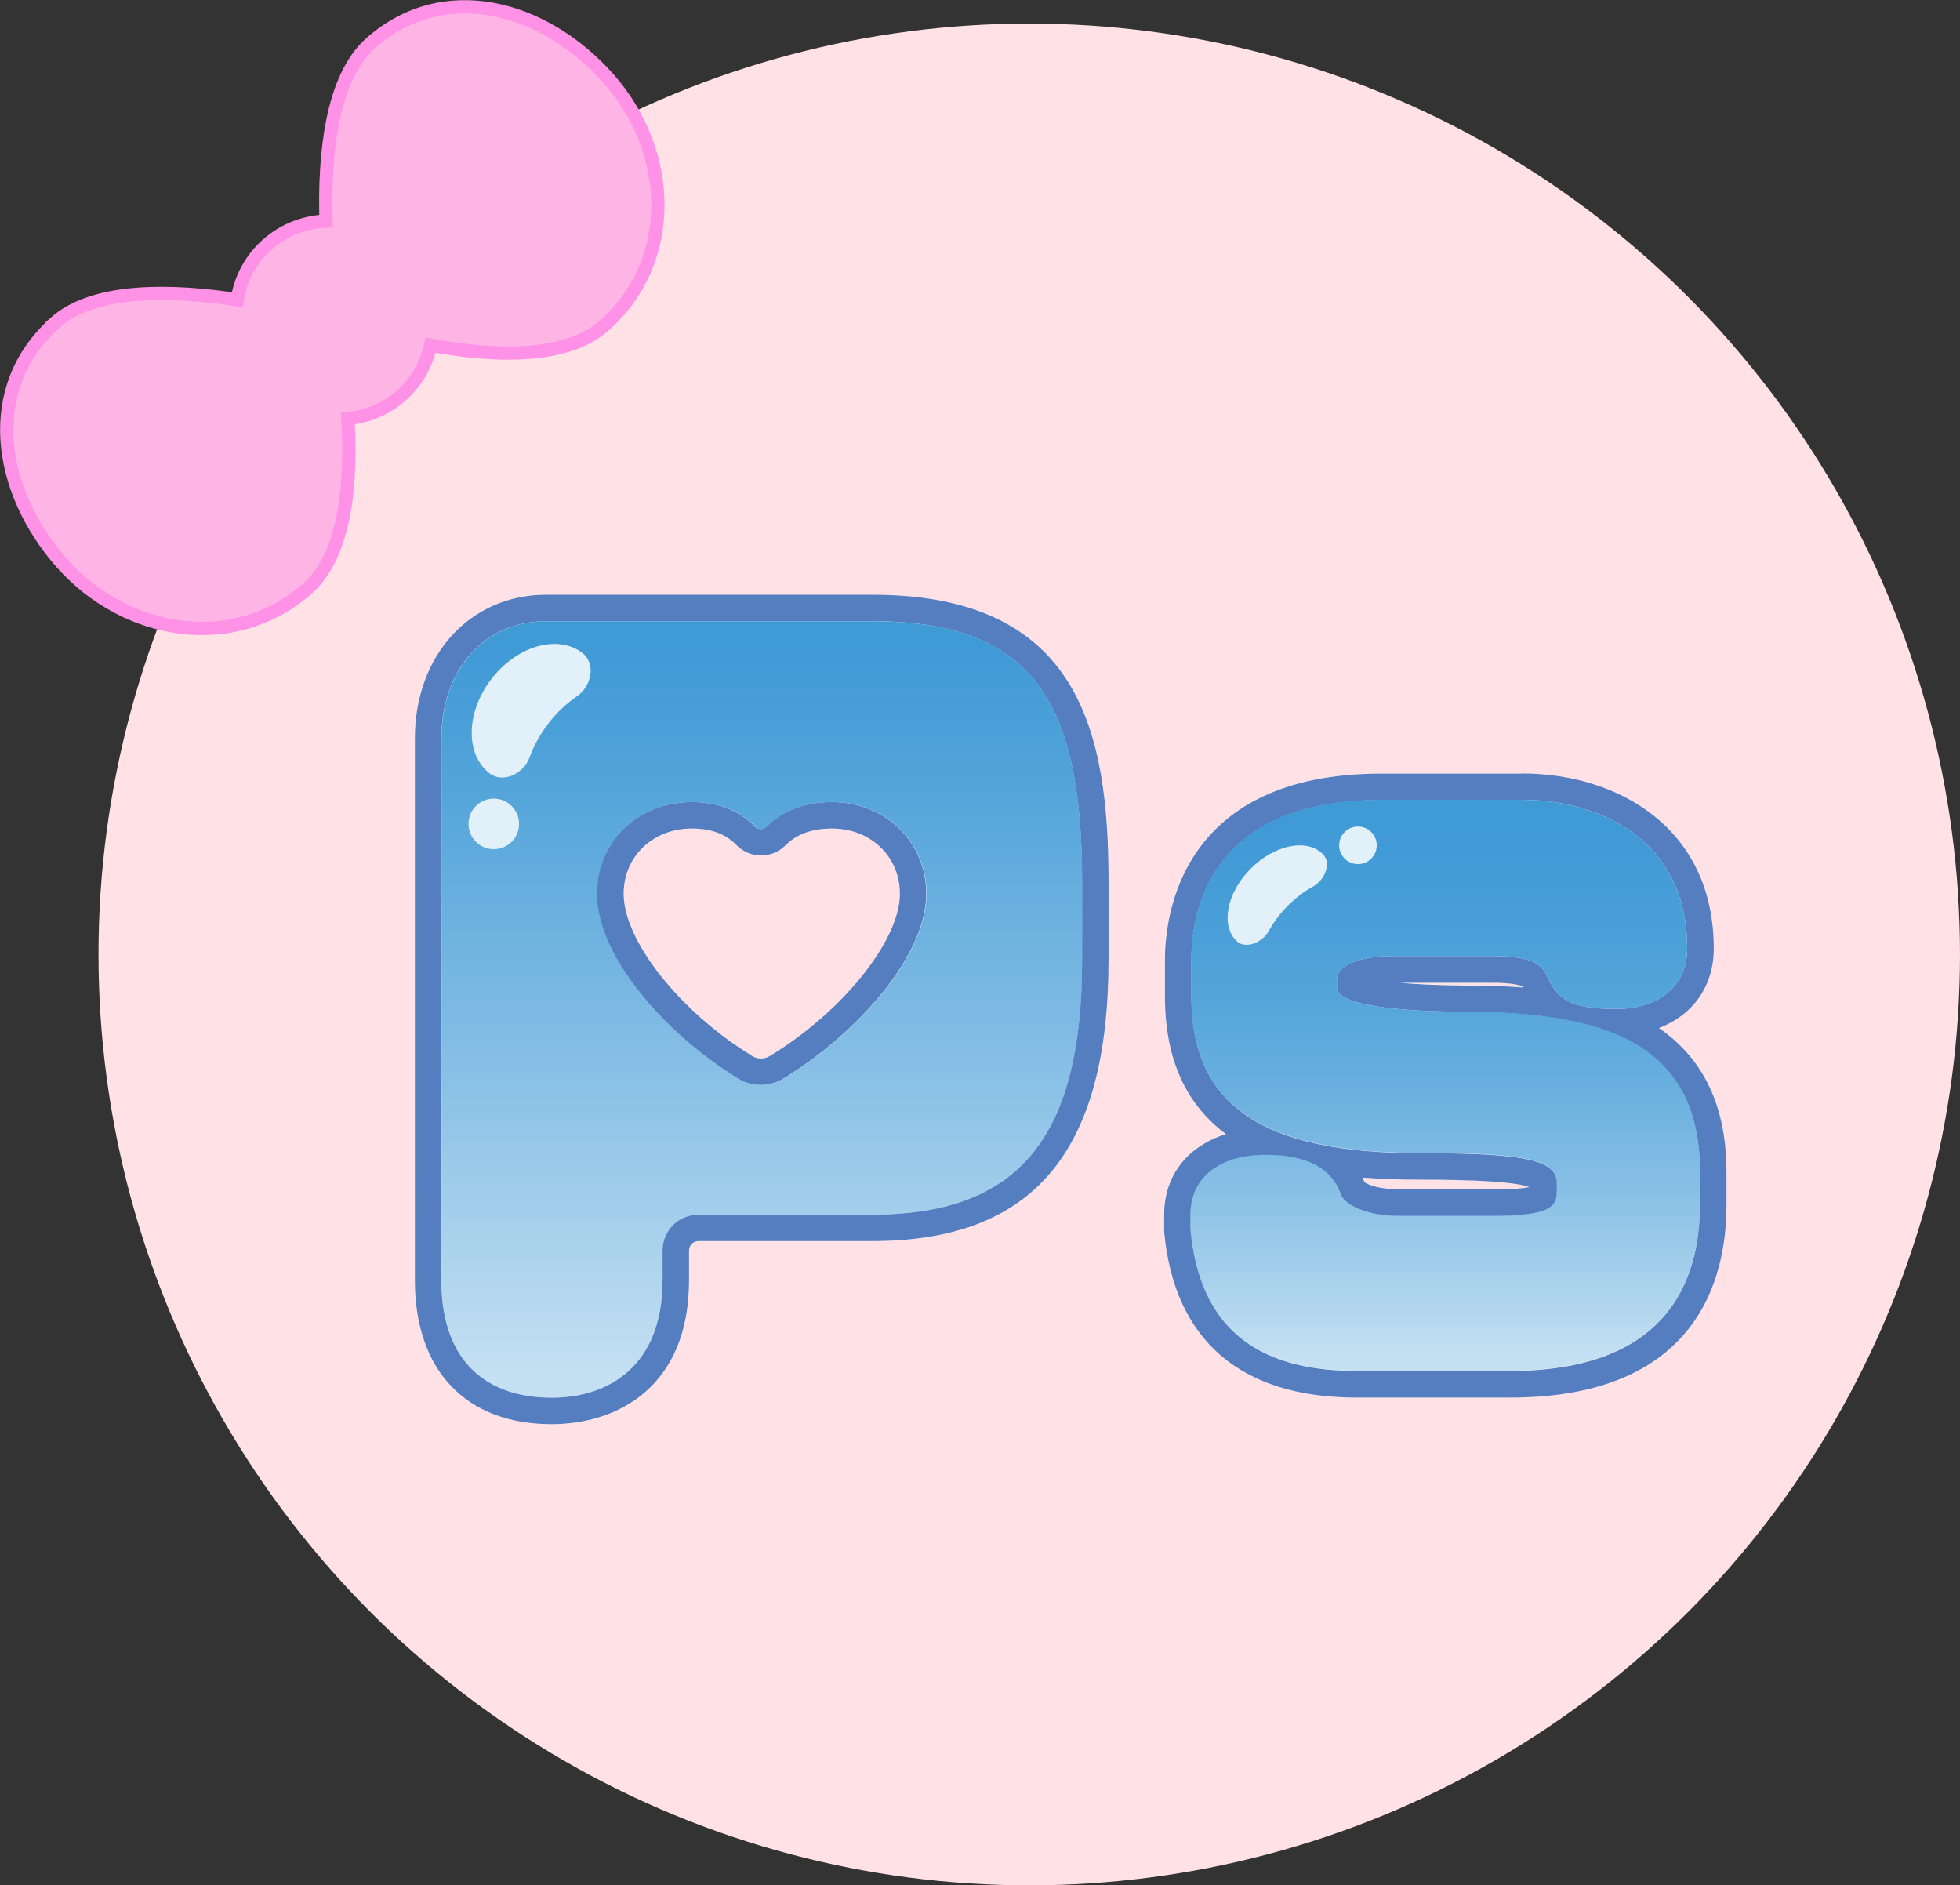 <?xml version="1.0" encoding="UTF-8"?><svg id="_レイヤー_2" xmlns="http://www.w3.org/2000/svg" xmlns:xlink="http://www.w3.org/1999/xlink" viewBox="0 0 148.06 142.4"><rect x="0" y="0" width="148.06" height="142.4" fill="#333333" stroke="none"/><defs><style>.cls-1{fill:#ffe1e6;}.cls-2{fill:#fff;}.cls-3{fill:#557ec0;}.cls-4{fill:#ffb4e6;stroke:#ff91e6;stroke-miterlimit:10;}.cls-5{fill:url(#_名称未設定グラデーション_21);}.cls-6{fill:#e2f0f9;}.cls-7{fill:url(#_名称未設定グラデーション_20);}</style><linearGradient id="_名称未設定グラデーション_21" x1="109.17" y1="62.61" x2="109.17" y2="102.55" gradientUnits="userSpaceOnUse"><stop offset="0" stop-color="#409ad6"/><stop offset=".13" stop-color="#409ad6" stop-opacity=".97"/><stop offset=".31" stop-color="#409ad6" stop-opacity=".9"/><stop offset=".5" stop-color="#409ad6" stop-opacity=".78"/><stop offset=".71" stop-color="#409ad6" stop-opacity=".6"/><stop offset=".92" stop-color="#409ad6" stop-opacity=".39"/><stop offset="1" stop-color="#409ad6" stop-opacity=".3"/></linearGradient><linearGradient id="_名称未設定グラデーション_20" x1="57.54" y1="48.84" x2="57.54" y2="104.35" gradientUnits="userSpaceOnUse"><stop offset="0" stop-color="#409ad6"/><stop offset=".17" stop-color="#409ad6" stop-opacity=".91"/><stop offset=".52" stop-color="#409ad6" stop-opacity=".67"/><stop offset="1" stop-color="#409ad6" stop-opacity=".3"/></linearGradient></defs><g id="_レイヤー_1-2"><circle class="cls-1" cx="77.75" cy="72.09" r="70.31"/><path class="cls-2" d="m125.31,77.65c2.56-.98,4.14-3.15,4.14-6.01,0-9.13-7.27-13.22-14.48-13.22h-10.64c-15.16,0-16.34,10.76-16.34,14.05v2.79c0,5.09,1.85,8.34,4.61,10.39-2.88.89-4.67,3.11-4.67,6.07v1.11s0,.09,0,.09v.09c.75,8.21,5.78,12.54,14.54,12.54h11.6c14.22,0,16.34-9.09,16.34-14.51v-2.57c0-5.46-2.14-8.79-5.1-10.83Zm-18.1,11.44c4.51,0,7.31.19,8.31.56-.43.09-1.26.18-2.8.18h-6.92c-1.58,0-2.44-.35-2.73-.54-.05-.12-.1-.24-.16-.36,1.47.12,2.92.16,4.3.16Zm5.51-14.88c1.56,0,2.12.2,2.27.27.01.03.03.06.04.08h0c-1.7-.12-3.26-.13-4.48-.14-2.1-.02-3.66-.1-4.82-.21h6.98Z"/><path class="cls-2" d="m65.89,44.92h-24.62c-5.75,0-9.92,4.57-9.92,10.86v40.93c0,6.8,3.86,10.86,10.32,10.86,5.02,0,10.39-2.85,10.39-10.86v-2.26c0-.39.32-.71.71-.71h13.13c12.18,0,17.85-6.75,17.85-21.26v-5.9c0-11.25-2.16-21.66-17.85-21.66Zm-7.75,34.85c-.19.12-.42.18-.65.18s-.46-.06-.65-.18c-5.46-3.33-9.73-8.71-9.73-12.26,0-2.81,2.21-4.93,5.14-4.93,1.47,0,2.55.4,3.38,1.25.49.5,1.17.79,1.87.79s1.37-.28,1.86-.77c.83-.84,2-1.27,3.51-1.27,2.93,0,5.13,2.12,5.13,4.93,0,3.52-4.32,8.91-9.84,12.26Z"/><path class="cls-3" d="m114.97,60.41c5.76,0,12.48,2.94,12.48,11.22,0,2.82-2.08,4.58-5.43,4.58-3.66,0-4.41-.96-5.07-2.31l-.12-.23c-.31-.62-.73-1.46-4.1-1.46h-7.43c-3.18,0-4.31.95-4.31,1.77v.6c0,1.46,5.2,1.81,9.56,1.84,9.28.06,17.86,1.56,17.86,12.05v2.57c0,5.71-2.49,12.51-14.34,12.51h-11.6c-7.79,0-11.89-3.51-12.54-10.72v-1.1c0-2.78,2.18-4.5,5.69-4.5,3.07,0,4.98,1,5.66,2.98.23.65,1.63,1.63,4.53,1.63h6.92c4.54,0,4.88-.76,4.88-1.92v-.53c0-1.78-2.33-2.29-10.39-2.29-11.91,0-17.22-3.65-17.22-11.83v-2.79c0-3.62,1.4-12.05,14.34-12.05h10.64m0-2h-10.64c-15.16,0-16.34,10.76-16.34,14.05v2.79c0,5.09,1.85,8.34,4.61,10.39-2.88.89-4.67,3.11-4.67,6.07v1.11s0,.09,0,.09v.09c.75,8.21,5.78,12.54,14.54,12.54h11.6c14.22,0,16.34-9.09,16.34-14.51v-2.57c0-5.46-2.14-8.79-5.1-10.83,2.56-.98,4.14-3.15,4.14-6.01,0-9.13-7.27-13.22-14.48-13.22h0Zm-9.23,15.8h6.98c1.56,0,2.12.2,2.27.27.01.03.03.06.04.08h0c-1.7-.12-3.26-.13-4.48-.14-2.1-.02-3.66-.1-4.82-.21h0Zm-2.67,15.07c-.05-.12-.1-.24-.16-.36,1.47.12,2.92.16,4.3.16,4.51,0,7.31.19,8.31.56-.43.09-1.26.18-2.8.18h-6.92c-1.58,0-2.44-.35-2.73-.54h0Z"/><path class="cls-5" d="m110.55,76.42c-4.36-.03-9.56-.38-9.56-1.84v-.6c0-.81,1.13-1.77,4.31-1.77h7.43c3.38,0,3.8.84,4.1,1.46l.12.23c.66,1.35,1.41,2.31,5.07,2.31,3.35,0,5.43-1.75,5.43-4.58,0-8.28-6.72-11.22-12.48-11.22h-10.64c-12.94,0-14.34,8.43-14.34,12.05v2.79c0,8.18,5.31,11.83,17.22,11.83,8.06,0,10.39.51,10.39,2.29v.53c0,1.16-.34,1.92-4.88,1.92h-6.92c-2.9,0-4.29-.97-4.53-1.63-.68-1.98-2.59-2.98-5.66-2.98-3.51,0-5.69,1.73-5.69,4.5v1.1c.66,7.22,4.76,10.72,12.55,10.72h11.6c11.85,0,14.34-6.8,14.34-12.51v-2.57c0-10.49-8.58-11.99-17.86-12.05Z"/><path class="cls-3" d="m65.89,46.92c12.08,0,15.85,6.04,15.85,19.66v5.9c0,13.22-4.58,19.26-15.85,19.26h-13.13c-1.5,0-2.71,1.21-2.71,2.71v2.26c0,6.37-3.96,8.86-8.39,8.86-4.7,0-8.32-2.55-8.32-8.86v-40.93c0-5.1,3.15-8.86,7.92-8.86h24.62m-8.4,15.7c-.16,0-.32-.06-.44-.18-1.33-1.37-3.01-1.86-4.81-1.86-3.98,0-7.14,2.94-7.14,6.93,0,4.79,5.29,10.68,10.69,13.97.52.32,1.11.47,1.69.47s1.17-.16,1.69-.47c5.42-3.29,10.81-9.18,10.81-13.97,0-3.99-3.15-6.93-7.13-6.93-1.8,0-3.58.49-4.93,1.86-.12.12-.27.18-.43.18m8.4-17.7h-24.62c-5.75,0-9.92,4.57-9.92,10.86v40.93c0,6.8,3.86,10.86,10.32,10.86,5.02,0,10.39-2.85,10.39-10.86v-2.26c0-.39.32-.71.71-.71h13.13c12.18,0,17.85-6.75,17.85-21.26v-5.9c0-11.25-2.16-21.66-17.85-21.66h0Zm-8.4,19.7c.7,0,1.37-.28,1.86-.77.83-.84,2-1.27,3.51-1.27,2.93,0,5.13,2.12,5.13,4.93,0,3.52-4.32,8.91-9.84,12.26-.19.12-.42.18-.65.18s-.46-.06-.65-.18c-5.46-3.33-9.73-8.71-9.73-12.26,0-2.81,2.21-4.93,5.14-4.93,1.47,0,2.55.4,3.38,1.25.49.5,1.17.79,1.87.79h0Z"/><path class="cls-7" d="m65.89,46.92h-24.62c-4.76,0-7.92,3.76-7.92,8.86v40.93c0,6.31,3.62,8.86,8.32,8.86,4.43,0,8.39-2.48,8.39-8.86v-2.26c0-1.5,1.21-2.71,2.71-2.71h13.13c11.27,0,15.85-6.04,15.85-19.26v-5.9c0-13.62-3.77-19.66-15.85-19.66Zm-6.71,34.56c-1.04.63-2.35.63-3.38,0-5.4-3.29-10.69-9.18-10.69-13.97,0-3.99,3.16-6.93,7.14-6.93,1.8,0,3.48.49,4.81,1.86.23.24.63.24.87,0,1.35-1.37,3.13-1.86,4.93-1.86,3.98,0,7.13,2.94,7.13,6.93,0,4.79-5.39,10.68-10.81,13.97Z"/><path class="cls-6" d="m41.44,54.62c.63-.81,1.36-1.49,2.13-2.02,1.16-.79,1.42-2.48.46-3.25,0,0-.01-.01-.02-.02-1.85-1.44-4.93-.57-6.87,1.93s-2.02,5.7-.17,7.14c0,0,.01.01.02.02.98.75,2.55.07,3.03-1.25.32-.88.8-1.75,1.43-2.56Z"/><path class="cls-6" d="m97.28,68.41c.59-.59,1.22-1.07,1.88-1.43.98-.54,1.41-1.82.78-2.46,0,0,0,0-.01-.01-1.21-1.2-3.65-.71-5.45,1.1s-2.29,4.25-1.09,5.45c0,0,0,0,.01.01.64.63,1.92.2,2.46-.78.36-.65.84-1.29,1.42-1.88Z"/><circle class="cls-6" cx="37.3" cy="62.23" r="1.91"/><circle class="cls-6" cx="102.58" cy="63.85" r="1.42"/><path class="cls-4" d="m4.17,24.36c2.99-2.65,8.93-2.46,13.75-1.72.25-1.58,1.01-3.06,2.28-4.18s2.83-1.7,4.43-1.76c-.15-4.87.38-10.79,3.37-13.44,5.53-4.89,13.12-2.8,17.97,2.68s5.2,13.76-.33,18.65c-2.95,2.62-8.55,2.32-13.11,1.48-.31,1.43-1.05,2.77-2.21,3.8s-2.58,1.6-4.04,1.74c.28,4.63-.1,10.22-3.05,12.84-5.53,4.89-13.7,3.55-18.56-1.92-4.85-5.48-6.02-13.27-.49-18.16Z"/></g></svg>